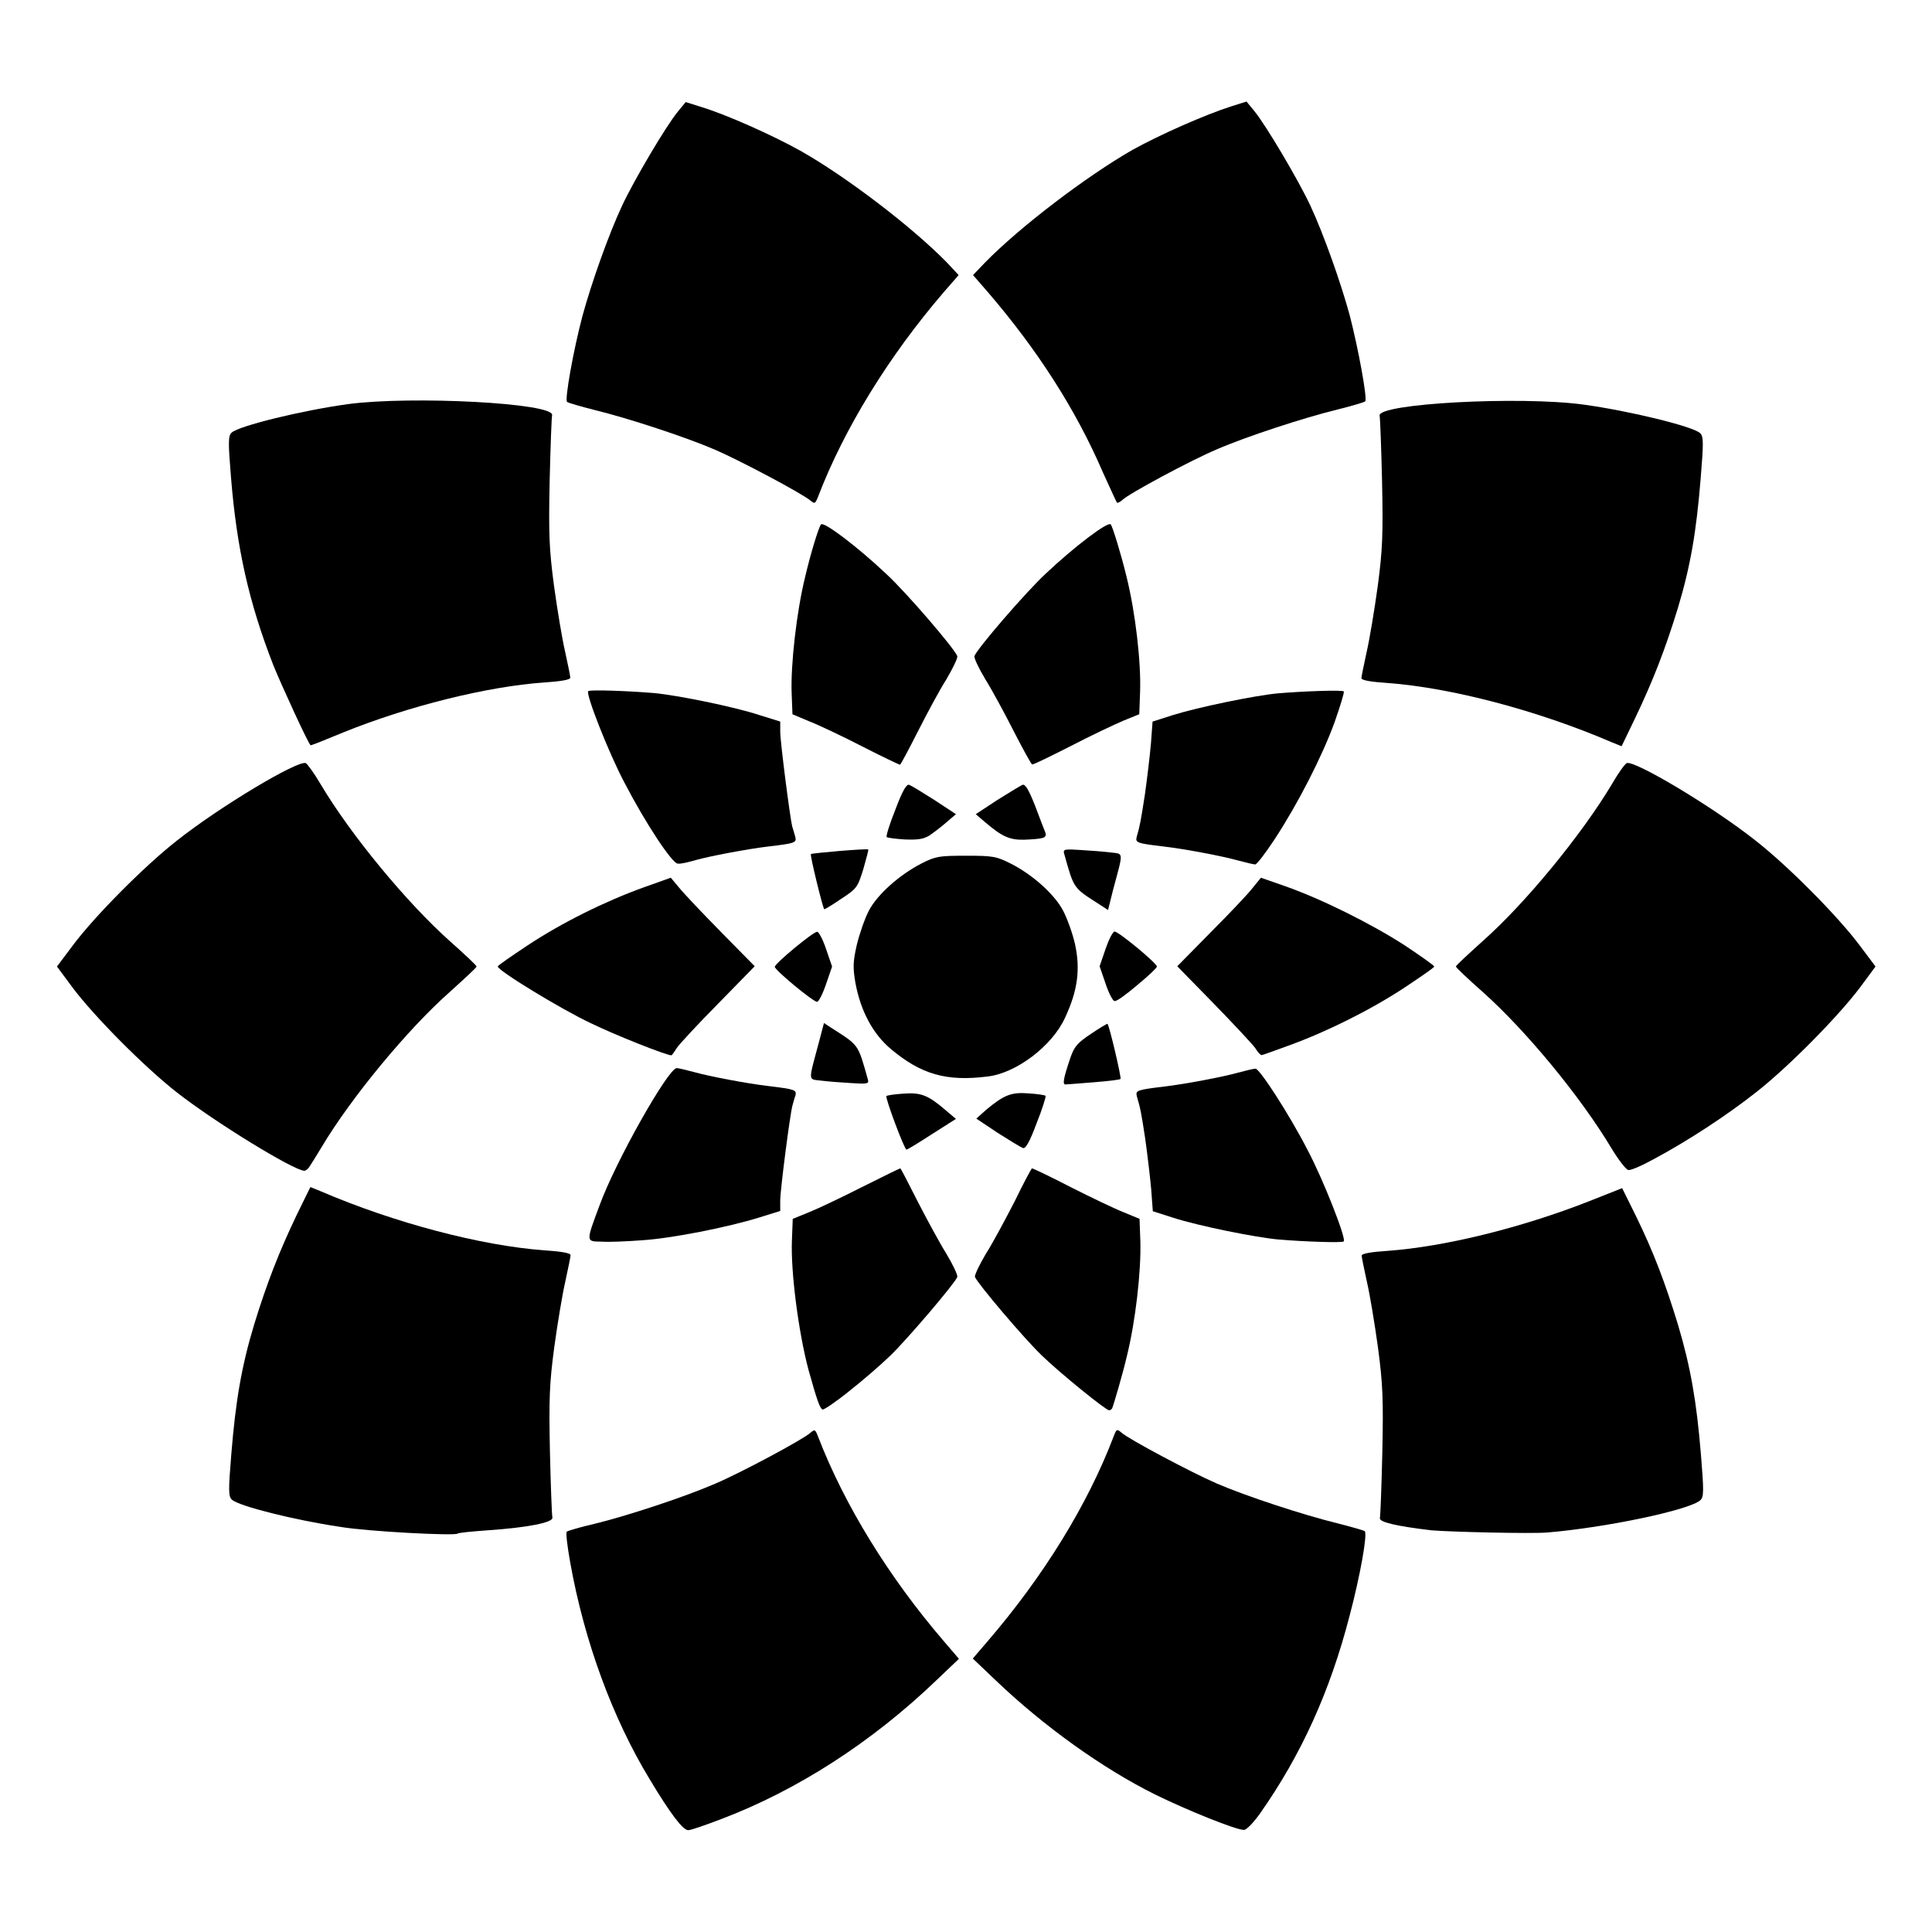 <?xml version="1.0" encoding="UTF-8"?>
<!-- Uploaded to: ICON Repo, www.svgrepo.com, Generator: ICON Repo Mixer Tools -->
<svg fill="#000000" width="800px" height="800px" version="1.1" viewBox="144 144 512 512" xmlns="http://www.w3.org/2000/svg">
 <g>
  <path d="m477.95 624.55c10.867-15.473 18.496-32.242 23.68-52.254 2.879-10.867 4.82-21.879 4.031-22.527-0.289-0.215-3.598-1.152-7.269-2.086-8.852-2.16-24.254-7.199-32.027-10.578-6.621-2.879-23.176-11.66-25.191-13.457-1.152-1.008-1.297-0.938-2.016 0.938-6.91 18.211-18.715 37.281-33.469 54.41l-3.887 4.535 6.047 5.758c12.812 12.234 28.285 23.32 42.32 30.301 8.492 4.176 21.375 9.355 23.465 9.355 0.645 0.066 2.59-1.949 4.316-4.394z"/>
  <path d="m335.15 626.07c20.082-7.629 39.801-20.297 56.93-36.707l6.047-5.758-3.887-4.535c-14.684-17.059-26.484-36.273-33.469-54.41-0.719-1.871-0.863-1.941-2.016-0.938-2.016 1.801-18.57 10.652-25.191 13.457-7.918 3.453-23.391 8.566-32.027 10.652-3.742 0.863-6.981 1.801-7.34 2.086-0.289 0.215 0.145 3.887 0.938 8.277 3.742 20.871 11.227 41.168 21.016 57.289 5.613 9.355 8.852 13.531 10.219 13.531 0.789 0.004 4.606-1.363 8.781-2.945z"/>
  <path d="m554.02 550.13c15.617-1.297 37.785-5.973 40.594-8.566 0.938-0.863 0.938-2.519 0.145-12.164-1.152-14.035-2.734-23.102-6.047-34.258-3.383-11.082-6.477-19.289-11.156-28.859l-3.672-7.414-8.707 3.453c-18.137 7.125-38.434 12.09-53.477 13.172-4.391 0.289-6.91 0.719-6.836 1.297 0 0.434 0.648 3.527 1.367 6.836 0.793 3.383 2.086 11.227 2.949 17.488 1.297 9.789 1.441 13.746 1.152 27.781-0.215 9.07-0.504 16.84-0.648 17.418-0.215 1.078 4.535 2.16 13.676 3.238 5.109 0.434 26.559 0.938 30.66 0.578z"/>
  <path d="m265.27 550.42c0.215-0.215 3.742-0.574 7.844-0.863 10.723-0.719 17.562-2.086 17.273-3.383-0.145-0.574-0.434-8.348-0.648-17.418-0.289-14.035-0.145-18.066 1.152-27.781 0.863-6.262 2.16-14.105 2.949-17.488 0.719-3.383 1.367-6.406 1.367-6.836 0.07-0.574-2.445-1.008-6.91-1.297-16.77-1.223-39.801-7.269-59.379-15.691l-2.664-1.078-3.672 7.484c-4.606 9.645-7.844 17.922-11.227 28.934-3.383 11.227-4.894 20.223-6.047 34.258-0.793 9.715-0.793 11.301 0.145 12.164 1.871 1.727 16.555 5.398 28.645 7.199 7.062 1.223 30.453 2.445 31.172 1.797z"/>
  <path d="m438.72 517.24c0.359-0.719 2.949-9.645 3.887-13.746 2.375-9.574 3.816-22.742 3.598-30.516l-0.215-5.973-4.176-1.727c-2.375-0.938-8.707-3.957-14.105-6.695-5.398-2.809-10.004-4.965-10.219-4.965-0.145 0-2.231 3.887-4.606 8.781-2.445 4.75-5.828 11.082-7.629 13.891-1.727 2.949-3.023 5.613-2.879 6.117 0.648 1.727 13.242 16.555 17.707 20.801 4.82 4.68 16.984 14.539 17.848 14.539 0.215-0.004 0.645-0.219 0.789-0.508z"/>
  <path d="m368.98 512.71c3.598-2.809 8.492-7.055 11.012-9.5 4.391-4.246 17.059-19.074 17.707-20.801 0.145-0.504-1.152-3.238-2.879-6.117-1.801-2.879-5.184-9.141-7.629-13.891-2.445-4.82-4.461-8.781-4.606-8.781s-4.68 2.231-10.148 4.965c-5.398 2.734-11.73 5.758-14.105 6.695l-4.246 1.727-0.215 5.613c-0.359 8.277 1.727 24.398 4.391 34.402 2.231 7.988 3.023 10.293 3.742 10.508 0.285 0.148 3.523-2.012 6.977-4.82z"/>
  <path d="m500.11 472.98c0.719-0.719-5.469-16.48-9.645-24.328-4.894-9.5-12.668-21.449-13.746-21.449-0.434 0-2.59 0.504-4.68 1.078-3.816 1.078-13.961 3.023-19.578 3.672-7.055 0.863-7.559 1.008-7.199 2.519 0.938 3.238 1.152 4.176 2.231 11.301 0.574 4.102 1.297 10.148 1.582 13.387l0.434 5.828 5.398 1.727c6.695 2.16 21.664 5.184 27.852 5.758 6.769 0.578 16.992 0.938 17.352 0.508z"/>
  <path d="m314.06 472.69c7.988-0.504 22.816-3.453 31.164-6.047l5.543-1.727v-2.734c0-2.809 2.59-22.887 3.238-25.191 0.215-0.719 0.504-1.941 0.793-2.664 0.359-1.512-0.145-1.656-7.199-2.519-5.613-0.648-15.762-2.59-19.578-3.672-2.16-0.574-4.246-1.078-4.68-1.078-2.231 0-16.195 24.688-20.441 36.348-3.672 9.859-3.672 9.574 0.574 9.645 1.879 0.145 6.699-0.07 10.586-0.359z"/>
  <path d="m582.16 451.24c9.141-4.894 19.359-11.586 27.133-17.707 8.492-6.621 21.809-20.082 27.637-27.852l4.102-5.543-4.102-5.469c-5.828-7.844-19.145-21.23-27.711-27.926-11.371-8.996-32.027-21.305-34.113-20.512-0.504 0.215-2.305 2.734-3.957 5.613-8.062 13.457-22.887 31.523-34.188 41.527-3.887 3.527-7.125 6.477-7.125 6.766s3.238 3.312 7.125 6.766c11.301 10.078 25.84 27.566 34.258 41.672 1.801 2.949 3.742 5.398 4.246 5.469 0.578 0.219 3.531-1.078 6.695-2.805z"/>
  <path d="m225.82 453.47c0.359-0.504 1.941-3.023 3.453-5.543 7.773-13.027 22.742-31.164 33.898-41.023 3.887-3.527 7.125-6.477 7.125-6.766s-3.238-3.312-7.125-6.766c-11.301-10.078-26.199-28.07-34.188-41.527-1.727-2.949-3.527-5.398-3.957-5.613-2.16-0.793-22.742 11.516-34.113 20.512-8.566 6.695-21.879 20.082-27.711 27.926l-4.102 5.469 4.102 5.543c5.828 7.773 19.145 21.16 27.711 27.852 10.004 7.844 31.02 20.727 33.754 20.727 0.145 0.078 0.793-0.355 1.152-0.789z"/>
  <path d="m418.71 441.67c1.512-3.742 2.519-7.055 2.375-7.269-0.215-0.215-2.305-0.504-4.535-0.648-4.535-0.359-6.477 0.434-11.082 4.246l-2.734 2.445 5.613 3.742c3.168 2.016 6.117 3.816 6.695 4.031 0.719 0.363 1.797-1.512 3.668-6.547z"/>
  <path d="m391 444.55 6.332-4.031-2.809-2.375c-4.535-3.887-6.477-4.68-11.082-4.32-2.305 0.145-4.32 0.434-4.535 0.648-0.359 0.434 4.75 14.18 5.324 14.18 0.293 0 3.316-1.871 6.769-4.102z"/>
  <path d="m434.04 430.8c3.598-0.289 6.695-0.648 6.91-0.863 0.289-0.289-2.949-14.105-3.453-14.609-0.145-0.07-2.16 1.152-4.391 2.664-3.598 2.375-4.391 3.383-5.398 6.191-1.941 5.758-2.231 7.34-1.223 7.199 0.5-0.008 3.953-0.297 7.555-0.582z"/>
  <path d="m374.02 430.16c-2.734-9.715-2.305-8.996-9.789-13.82l-1.871-1.223-1.441 5.469c-2.734 10.219-2.809 9.355 0.648 9.789 1.727 0.215 5.254 0.504 7.918 0.648 4.246 0.289 4.824 0.215 4.535-0.863z"/>
  <path d="m405.68 429.29c7.629-0.863 17.203-8.133 20.586-15.617 3.383-7.269 4.031-12.812 2.664-19.289-0.648-2.949-2.086-6.91-3.168-8.996-2.231-4.32-8.133-9.645-14.035-12.594-3.742-1.871-4.68-2.016-11.73-2.016-7.055 0-8.062 0.145-11.73 2.016-5.902 3.023-11.805 8.277-14.035 12.594-1.078 2.086-2.445 6.047-3.168 8.996-1.008 4.461-1.078 5.973-0.359 10.148 1.367 7.34 4.606 13.531 9.5 17.562 7.914 6.617 14.609 8.562 25.477 7.195z"/>
  <path d="m485.5 421.09c10.148-3.672 21.809-9.5 30.66-15.332 4.32-2.879 7.918-5.324 7.918-5.613s-3.598-2.809-7.918-5.688c-8.852-5.688-21.809-12.164-31.598-15.617l-6.406-2.231-2.16 2.664c-1.152 1.512-6.117 6.766-11.082 11.73l-8.926 9.07 9.715 9.934c5.254 5.398 10.219 10.723 10.941 11.73 0.648 1.078 1.441 1.941 1.727 1.871 0.219 0 3.383-1.152 7.129-2.519z"/>
  <path d="m323.35 421.73c0.719-1.078 5.613-6.332 10.941-11.73l9.715-9.934-8.926-9.07c-4.894-4.965-9.934-10.293-11.082-11.73l-2.231-2.664-7.055 2.519c-10.438 3.742-21.953 9.5-30.875 15.402-4.32 2.879-7.918 5.324-7.918 5.613 0 1.078 16.625 11.227 24.543 14.969 6.621 3.238 20.152 8.566 21.449 8.566 0.141 0 0.789-0.863 1.438-1.941z"/>
  <path d="m445.41 405.04c2.879-2.375 5.184-4.535 5.184-4.894 0-0.863-10.148-9.285-11.227-9.285-0.434 0-1.512 2.086-2.375 4.606l-1.582 4.606 1.582 4.606c0.863 2.59 1.941 4.606 2.375 4.606 0.574 0.148 3.234-1.867 6.043-4.242z"/>
  <path d="m362.93 404.75 1.582-4.606-1.582-4.606c-0.863-2.59-1.941-4.606-2.375-4.606-1.078 0-11.227 8.422-11.227 9.285s10.148 9.285 11.227 9.285c0.43-0.078 1.512-2.164 2.375-4.754z"/>
  <path d="m439.01 379.7c2.734-10.219 2.809-9.355-0.648-9.789-1.727-0.215-5.254-0.504-7.918-0.648-4.176-0.289-4.75-0.215-4.461 0.863 2.734 9.715 2.305 8.996 9.789 13.82l1.871 1.223z"/>
  <path d="m366.89 382.22c4.176-2.734 4.391-3.023 5.902-7.918 0.793-2.809 1.441-5.109 1.297-5.184-0.289-0.289-14.828 0.938-15.188 1.223-0.289 0.289 3.094 14.105 3.527 14.609 0.145 0.074 2.16-1.148 4.461-2.731z"/>
  <path d="m481.76 366.46c6.191-9.43 12.594-21.953 15.906-31.02 1.512-4.32 2.664-8.062 2.445-8.203-0.359-0.434-10.578-0.07-17.418 0.504-6.191 0.574-21.16 3.672-27.852 5.758l-5.398 1.727-0.434 5.828c-0.289 3.312-1.008 9.285-1.582 13.387-1.152 7.414-1.297 8.203-2.16 11.227-0.434 1.656-0.145 1.801 7.125 2.664 5.613 0.648 15.762 2.59 19.578 3.672 2.16 0.574 4.246 1.078 4.68 1.078 0.434 0 2.734-3.023 5.109-6.621z"/>
  <path d="m328.39 371.93c3.527-1.008 13.676-2.949 19.215-3.598 7.269-0.863 7.559-1.008 7.125-2.664-0.289-0.863-0.574-2.086-0.793-2.664-0.574-2.305-3.168-22.457-3.168-25.047v-2.734l-5.543-1.727c-6.766-2.231-21.734-5.254-27.926-5.828-6.836-0.574-17.059-0.938-17.418-0.504-0.719 0.719 5.469 16.48 9.645 24.328 5.613 10.797 12.668 21.449 14.105 21.375 0.652 0.141 2.742-0.363 4.758-0.938z"/>
  <path d="m420.15 366.1c0.938-0.215 1.152-0.719 0.863-1.512-0.289-0.719-1.512-3.816-2.734-7.125-1.656-4.176-2.59-5.758-3.312-5.469-0.504 0.215-3.598 2.086-6.695 4.031l-5.688 3.742 2.445 2.086c4.461 3.816 6.477 4.75 10.293 4.68 1.949-0.07 4.106-0.215 4.828-0.434z"/>
  <path d="m390.36 365.38c1.152-0.793 3.238-2.375 4.535-3.527l2.445-2.086-5.688-3.742c-3.168-2.016-6.117-3.816-6.695-4.031-0.719-0.289-1.801 1.582-3.672 6.551-1.512 3.742-2.519 7.055-2.305 7.269 0.145 0.215 2.375 0.504 4.75 0.648 3.606 0.141 4.973-0.074 6.629-1.082z"/>
  <path d="m427.78 341.7c5.254-2.734 11.516-5.688 13.891-6.695l4.246-1.727 0.215-5.902c0.289-7.844-1.223-21.016-3.598-30.59-1.512-6.191-3.672-13.172-4.176-13.82-0.719-0.863-9.645 5.902-17.273 13.098-5.184 4.82-18.066 19.719-18.855 21.809-0.145 0.504 1.152 3.238 2.879 6.117 1.801 2.879 5.184 9.141 7.629 13.961 2.445 4.75 4.606 8.707 4.82 8.637 0.434 0.008 4.969-2.223 10.223-4.887z"/>
  <path d="m387.19 337.96c2.445-4.82 5.828-11.156 7.629-13.961 1.727-2.949 3.023-5.613 2.879-6.117-0.793-2.086-13.602-16.984-18.855-21.809-7.629-7.199-16.555-13.961-17.273-13.098-0.574 0.648-2.734 7.629-4.176 13.82-2.305 9.285-3.887 23.465-3.598 30.949l0.215 5.543 4.606 1.941c2.59 1.008 8.926 4.031 14.105 6.695 5.184 2.664 9.645 4.75 9.789 4.75 0.145-0.004 2.234-3.891 4.68-8.715z"/>
  <path d="m577.41 334.14c4.606-9.645 7.844-17.922 11.227-28.934 3.383-11.227 4.894-20.223 6.047-34.258 0.793-9.715 0.793-11.301-0.145-12.164-1.941-1.801-18.785-5.902-30.875-7.559-16.77-2.305-54.77-0.289-54.051 2.949 0.145 0.574 0.434 8.422 0.648 17.418 0.289 14.035 0.145 18.066-1.152 27.781-0.863 6.262-2.16 14.105-2.949 17.488-0.719 3.383-1.367 6.406-1.367 6.836-0.07 0.574 2.445 1.008 6.836 1.297 16.84 1.223 39.871 7.269 59.449 15.691l2.664 1.078z"/>
  <path d="m234.96 338.1c17.273-6.981 38.074-12.164 53.262-13.242 4.461-0.289 6.981-0.719 6.91-1.297 0-0.434-0.648-3.527-1.367-6.836-0.793-3.383-2.086-11.227-2.949-17.488-1.297-9.789-1.441-13.746-1.152-27.781 0.215-8.996 0.504-16.84 0.648-17.418 0.719-3.238-37.281-5.184-54.051-2.949-12.09 1.656-28.934 5.758-30.875 7.559-0.938 0.863-0.938 2.519-0.145 12.164 1.512 18.426 4.68 32.746 11.156 49.375 2.086 5.184 9.574 21.52 9.934 21.305-0.008 0.137 3.949-1.445 8.629-3.391z"/>
  <path d="m441.45 276.49c1.656-1.656 18.281-10.578 24.973-13.387 7.773-3.383 23.176-8.422 32.027-10.578 3.742-0.938 6.981-1.871 7.34-2.16 0.648-0.574-1.801-13.891-4.102-22.816-2.375-8.707-6.91-21.52-10.438-29.078-3.094-6.621-11.66-21.16-14.898-25.117l-2.016-2.445-4.102 1.297c-6.766 2.16-18.715 7.414-26.125 11.516-12.16 6.981-29.793 20.367-39.078 29.867l-3.168 3.312 3.887 4.461c13.172 15.332 23.32 31.094 30.516 47.789 1.941 4.246 3.598 7.918 3.742 8.062 0.219 0.141 0.867-0.219 1.441-0.723z"/>
  <path d="m360.77 275.7c6.91-18.066 18.785-37.355 33.395-54.34l3.887-4.461-3.094-3.312c-9.285-9.5-26.848-22.887-39.008-29.727-7.414-4.102-19.289-9.43-26.125-11.516l-4.102-1.297-2.016 2.445c-3.168 3.816-11.66 18.211-14.828 24.973-3.598 7.699-8.133 20.512-10.508 29.223-2.445 9.211-4.75 22.238-4.102 22.816 0.359 0.289 3.672 1.223 7.34 2.16 8.852 2.16 24.254 7.199 32.027 10.578 6.621 2.879 23.176 11.66 25.191 13.457 1.078 0.871 1.223 0.797 1.941-1z"/>
 </g>
</svg>